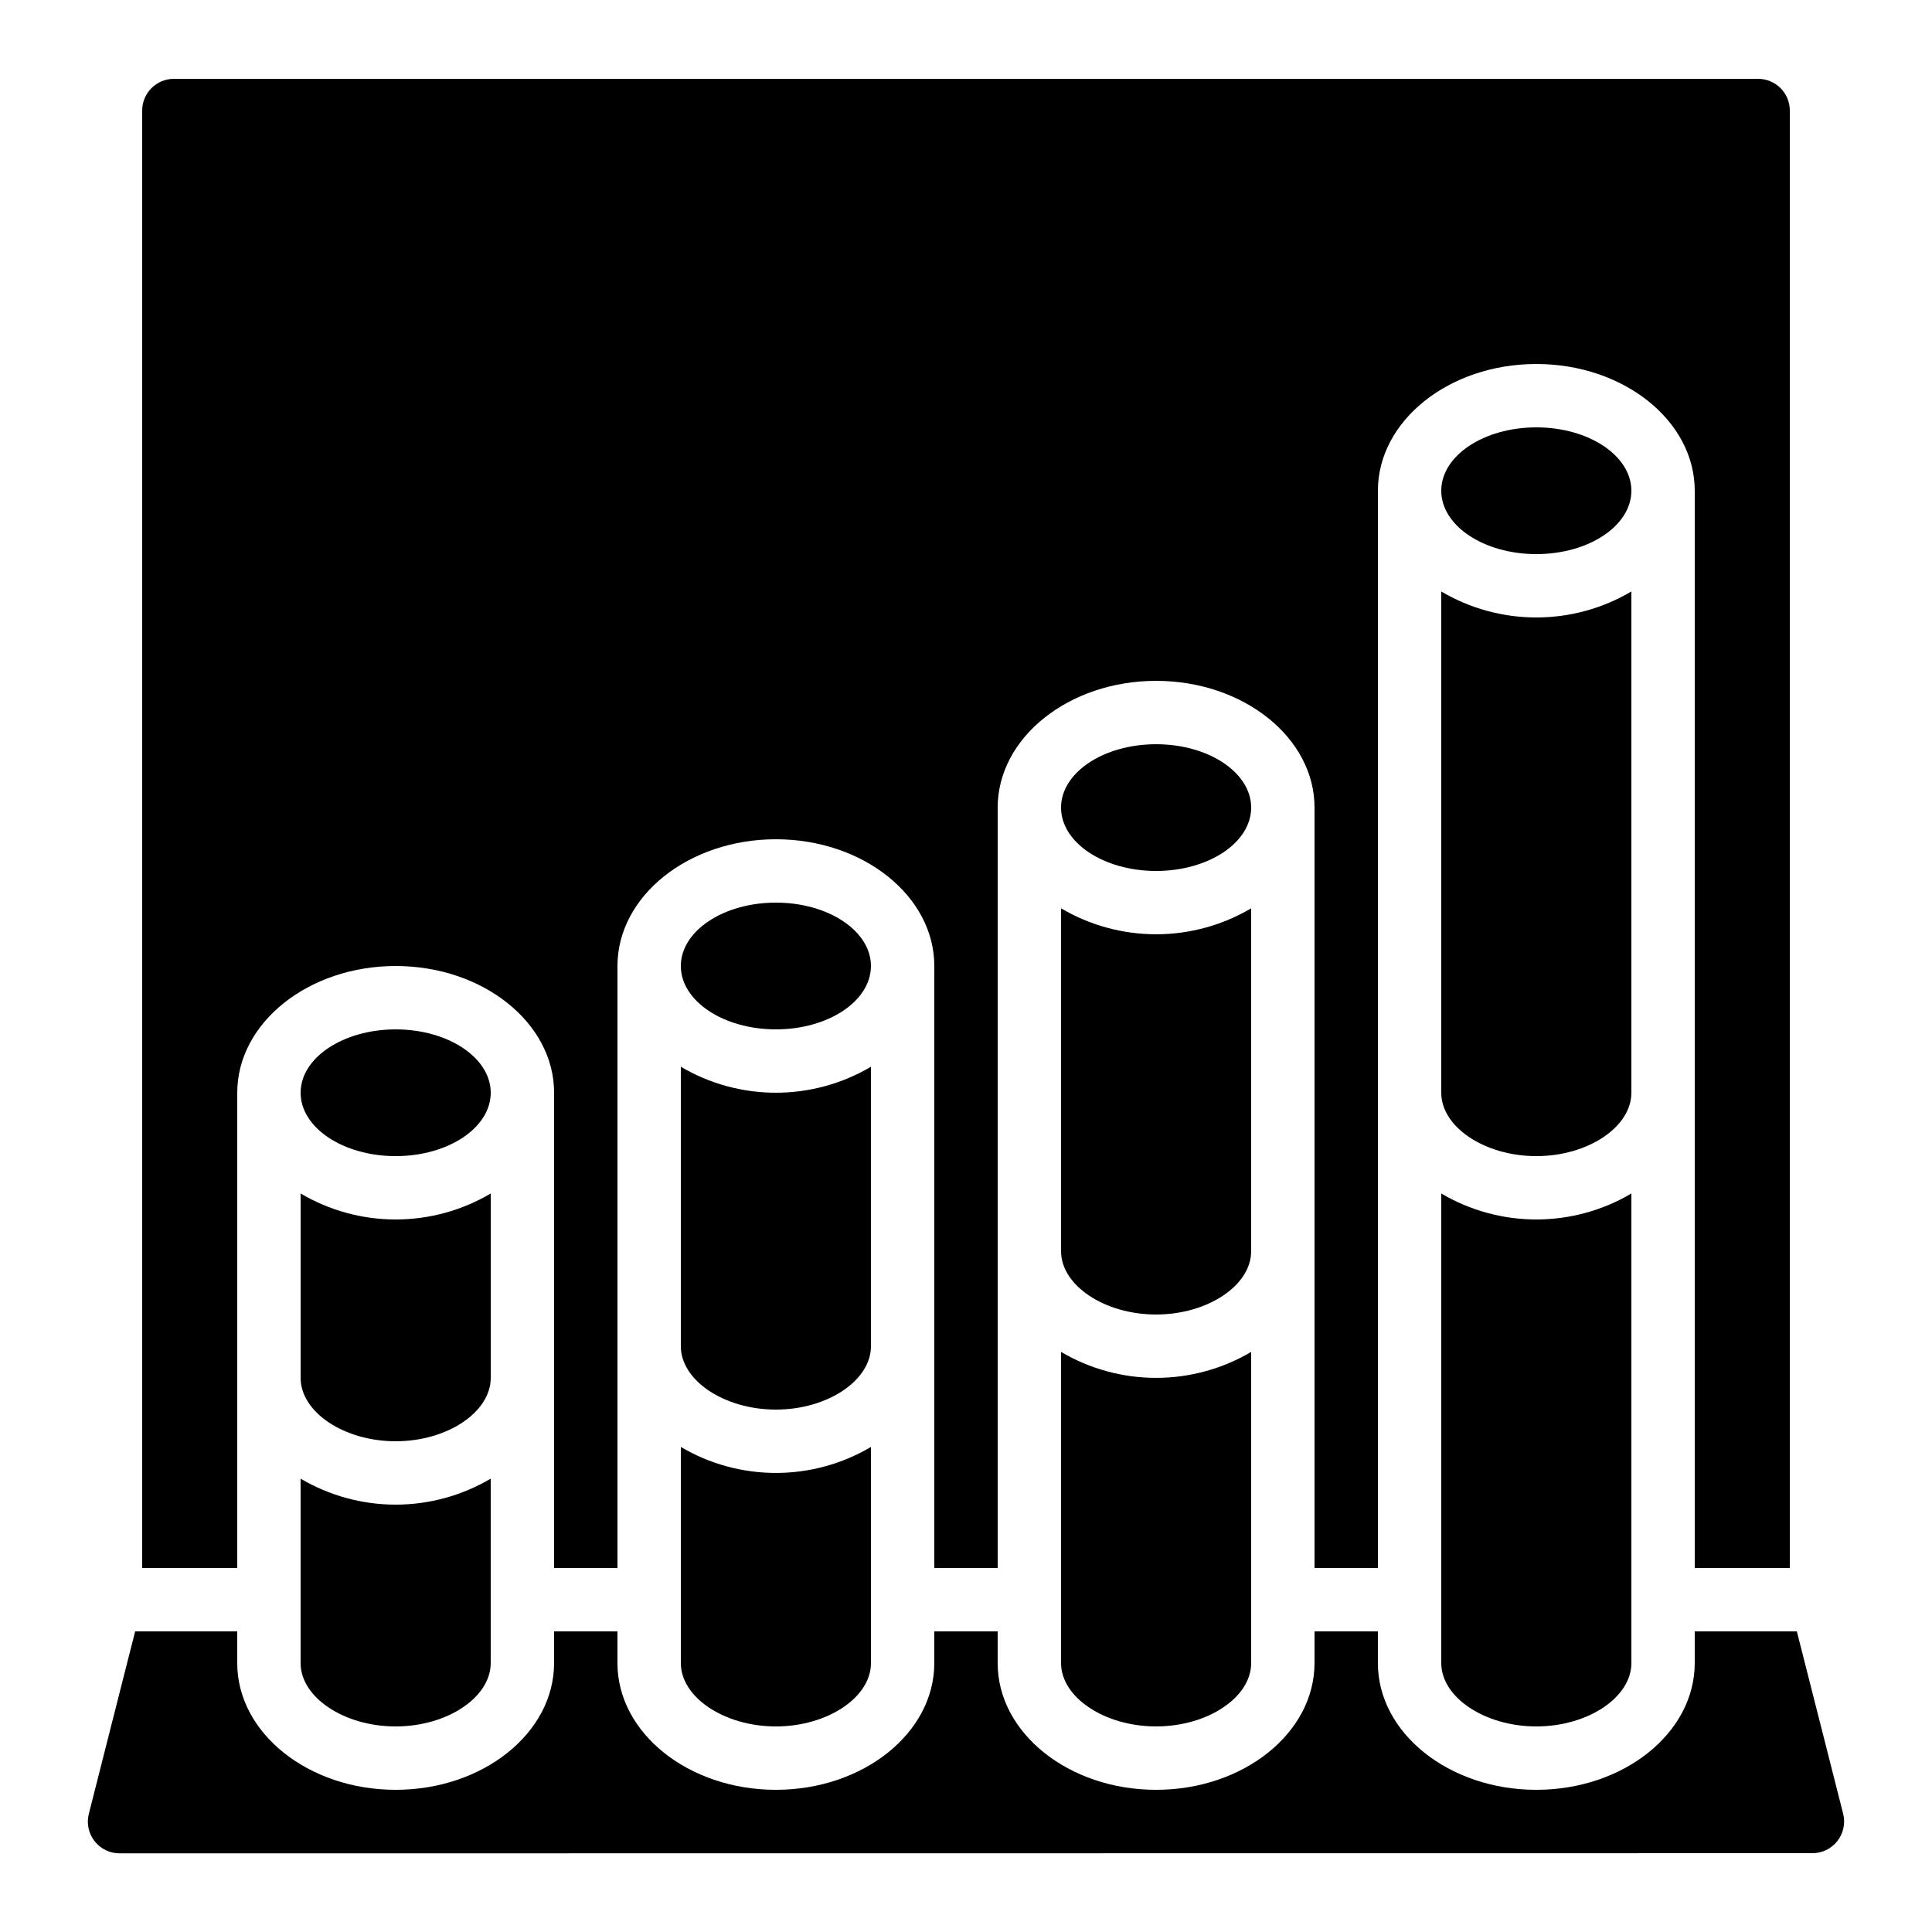 <?xml version="1.0" encoding="UTF-8"?>
<!-- Uploaded to: SVG Repo, www.svgrepo.com, Generator: SVG Repo Mixer Tools -->
<svg fill="#000000" width="800px" height="800px" version="1.1" viewBox="144 144 512 512" xmlns="http://www.w3.org/2000/svg">
 <g>
  <path d="m274.05 433.59c0 9.273-11.277 16.793-25.191 16.793-13.914 0-25.191-7.519-25.191-16.793 0-9.273 11.277-16.793 25.191-16.793 13.914 0 25.191 7.519 25.191 16.793"/>
  <path d="m274.05 460.29c-7.633 4.504-16.328 6.883-25.191 6.883-8.859 0-17.559-2.379-25.191-6.883v48.867c0 9.102 11.539 16.793 25.191 16.793 13.652 0 25.191-7.691 25.191-16.793z"/>
  <path d="m475.57 358.02c0 9.273-11.277 16.793-25.191 16.793-13.91 0-25.191-7.519-25.191-16.793 0-9.277 11.281-16.793 25.191-16.793 13.914 0 25.191 7.516 25.191 16.793"/>
  <path d="m525.95 460.29v124.44c0 9.102 11.539 16.793 25.191 16.793s25.191-7.691 25.191-16.793v-124.44c-7.629 4.504-16.328 6.883-25.191 6.883-8.859 0-17.559-2.379-25.191-6.883z"/>
  <path d="m223.66 535.86v48.871c0 9.102 11.539 16.793 25.191 16.793 13.652 0 25.191-7.691 25.191-16.793v-48.871c-7.633 4.504-16.328 6.883-25.191 6.883-8.859 0-17.559-2.379-25.191-6.883z"/>
  <path d="m576.33 300.75c-7.629 4.508-16.328 6.883-25.191 6.883-8.859 0-17.559-2.375-25.191-6.883v132.84c0 9.102 11.539 16.793 25.191 16.793s25.191-7.691 25.191-16.793z"/>
  <path d="m618.32 559.54v-386.25c0-2.227-0.887-4.363-2.461-5.938-1.574-1.574-3.711-2.461-5.938-2.461h-419.84c-4.637 0-8.398 3.762-8.398 8.398v386.25h25.191v-125.95c0-18.523 18.836-33.586 41.984-33.586 23.148 0 41.984 15.062 41.984 33.586v125.95h16.793v-159.54c0-18.523 18.836-33.586 41.984-33.586 23.148 0 41.984 15.062 41.984 33.586v159.54h16.793v-201.52c0-18.523 18.836-33.586 41.984-33.586 23.148 0 41.984 15.062 41.984 33.586v201.52h16.793v-285.49c0-18.523 18.836-33.586 41.984-33.586s41.984 15.062 41.984 33.586v285.49z"/>
  <path d="m425.19 502.27v82.457c0 9.102 11.539 16.793 25.191 16.793s25.191-7.691 25.191-16.793v-82.457c-7.629 4.504-16.328 6.879-25.191 6.879-8.859 0-17.559-2.375-25.191-6.879z"/>
  <path d="m374.81 426.7c-7.629 4.508-16.328 6.883-25.191 6.883-8.859 0-17.559-2.375-25.191-6.883v74.062c0 9.102 11.539 16.793 25.191 16.793 13.652 0 25.191-7.691 25.191-16.793z"/>
  <path d="m167.54 624.69c-0.637 2.516-0.078 5.18 1.516 7.227 1.59 2.043 4.039 3.238 6.633 3.238l448.62-0.043c2.59 0.004 5.039-1.191 6.629-3.238 1.594-2.047 2.152-4.711 1.516-7.223l-12.27-48.316h-27.062v8.398c0 18.523-18.836 33.586-41.984 33.586s-41.984-15.062-41.984-33.586v-8.398h-16.793v8.398c0 18.523-18.836 33.586-41.984 33.586-23.148 0-41.984-15.062-41.984-33.586v-8.398h-16.793v8.398c0 18.523-18.836 33.586-41.984 33.586-23.148 0-41.984-15.062-41.984-33.586v-8.398h-16.793v8.398c0 18.523-18.836 33.586-41.984 33.586-23.148 0-41.984-15.062-41.984-33.586v-8.398h-27.055z"/>
  <path d="m324.43 527.46v57.27c0 9.102 11.539 16.793 25.191 16.793 13.652 0 25.191-7.691 25.191-16.793v-57.27c-7.629 4.508-16.328 6.883-25.191 6.883-8.859 0-17.559-2.375-25.191-6.883z"/>
  <path d="m576.33 274.05c0 9.273-11.277 16.793-25.191 16.793-13.91 0-25.191-7.519-25.191-16.793 0-9.277 11.281-16.793 25.191-16.793 13.914 0 25.191 7.516 25.191 16.793"/>
  <path d="m374.81 400c0 9.273-11.277 16.793-25.191 16.793-13.91 0-25.191-7.519-25.191-16.793 0-9.277 11.281-16.797 25.191-16.797 13.914 0 25.191 7.519 25.191 16.797"/>
  <path d="m475.57 384.71c-7.629 4.508-16.328 6.883-25.191 6.883-8.859 0-17.559-2.375-25.191-6.883v90.855c0 9.102 11.539 16.793 25.191 16.793s25.191-7.691 25.191-16.793z"/>
 </g>
</svg>